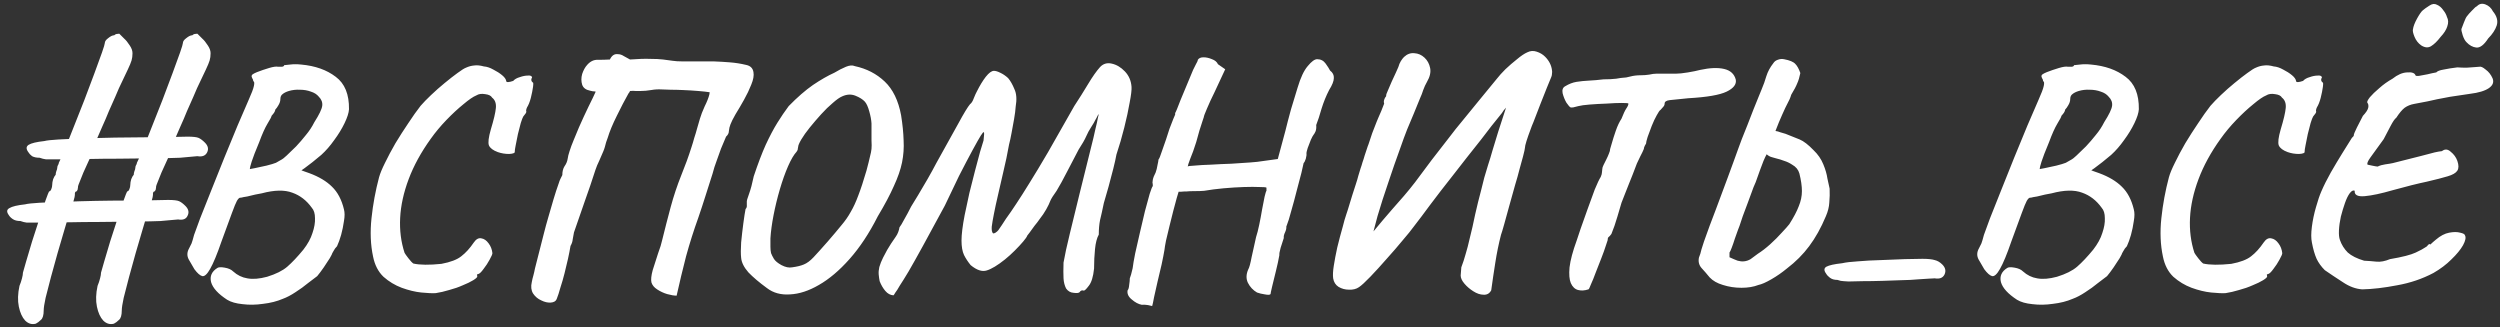 <?xml version="1.0" encoding="UTF-8"?> <svg xmlns="http://www.w3.org/2000/svg" width="397" height="52" viewBox="0 0 397 52" fill="none"><rect x="0" y="0" width="397" height="52" fill="#333333" stroke="none"/> <path d="M18.091 51.4C17.458 51.567 16.891 51.4 16.391 50.9C15.925 50.4 15.591 49.667 15.391 48.7C15.191 47.733 15.225 46.633 15.491 45.4C15.658 45 15.791 44.6 15.891 44.2C15.991 43.833 16.041 43.533 16.041 43.3C16.108 43.033 16.274 42.45 16.541 41.55C16.808 40.617 17.125 39.55 17.491 38.35C17.891 37.15 18.274 35.967 18.641 34.8C19.041 33.6 19.375 32.6 19.641 31.8C19.941 30.967 20.125 30.5 20.191 30.4C20.325 30.4 20.441 30.283 20.541 30.05C20.641 29.817 20.691 29.583 20.691 29.35C20.691 29.083 20.741 28.783 20.841 28.45C20.974 28.117 21.108 27.883 21.241 27.75C21.241 27.583 21.274 27.4 21.341 27.2C21.441 26.967 21.491 26.783 21.491 26.65C21.491 26.517 21.524 26.383 21.591 26.25C21.691 26.117 21.741 25.983 21.741 25.85C21.941 25.483 22.241 24.8 22.641 23.8C23.075 22.767 23.558 21.567 24.091 20.2C24.658 18.8 25.224 17.367 25.791 15.9C26.358 14.4 26.891 12.983 27.391 11.65C27.891 10.317 28.291 9.217 28.591 8.35C28.891 7.483 29.041 6.983 29.041 6.85C29.041 6.583 29.224 6.317 29.591 6.05C29.958 5.75 30.274 5.6 30.541 5.6C30.641 5.5 30.758 5.433 30.891 5.4C31.058 5.367 31.208 5.35 31.341 5.35C31.341 5.35 31.408 5.417 31.541 5.55C31.674 5.683 31.875 5.883 32.141 6.15C32.408 6.383 32.691 6.733 32.991 7.2C33.291 7.633 33.441 8.05 33.441 8.45C33.441 8.883 33.391 9.267 33.291 9.6C33.191 9.933 32.991 10.417 32.691 11.05C32.391 11.683 31.924 12.667 31.291 14C31.191 14.267 30.991 14.733 30.691 15.4C30.391 16.067 30.058 16.817 29.691 17.65C29.358 18.483 29.008 19.3 28.641 20.1C28.308 20.867 28.024 21.517 27.791 22.05C27.591 22.583 27.491 22.883 27.491 22.95C27.491 23.083 27.424 23.283 27.291 23.55C27.191 23.817 27.075 24.15 26.941 24.55C26.808 24.817 26.625 25.217 26.391 25.75C26.158 26.25 25.908 26.8 25.641 27.4C25.408 27.967 25.208 28.467 25.041 28.9C24.875 29.3 24.791 29.533 24.791 29.6C24.791 29.733 24.774 29.867 24.741 30C24.741 30.133 24.674 30.267 24.541 30.4C24.408 30.4 24.325 30.5 24.291 30.7C24.291 30.867 24.291 30.95 24.291 30.95C24.291 31.283 24.024 32.167 23.491 33.6C23.258 34.333 22.974 35.283 22.641 36.45C22.308 37.617 21.941 38.867 21.541 40.2C21.174 41.5 20.825 42.767 20.491 44C20.158 45.267 19.875 46.367 19.641 47.3C19.441 48.233 19.341 48.883 19.341 49.25C19.341 50.05 19.191 50.567 18.891 50.8C18.625 51.067 18.358 51.267 18.091 51.4ZM4.991 35.35C4.791 35.35 4.541 35.35 4.241 35.35C3.941 35.317 3.608 35.233 3.241 35.1C2.741 35.1 2.341 35 2.041 34.8C1.741 34.6 1.525 34.383 1.391 34.15C1.025 33.65 1.058 33.283 1.491 33.05C1.925 32.783 2.758 32.583 3.991 32.45C4.358 32.35 5.108 32.267 6.241 32.2C7.375 32.133 8.708 32.083 10.241 32.05C11.808 31.983 13.441 31.933 15.141 31.9C16.875 31.867 18.524 31.85 20.091 31.85C21.691 31.817 23.075 31.8 24.241 31.8C25.441 31.767 26.258 31.75 26.691 31.75C27.558 31.75 28.141 31.817 28.441 31.95C28.741 32.083 29.075 32.333 29.441 32.7C29.941 33.2 30.058 33.717 29.791 34.25C29.558 34.783 29.058 34.983 28.291 34.85C28.058 34.883 27.674 34.917 27.141 34.95C26.641 34.983 26.091 35.033 25.491 35.1C25.358 35.1 24.808 35.117 23.841 35.15C22.908 35.15 21.708 35.167 20.241 35.2C18.808 35.2 17.274 35.217 15.641 35.25C14.041 35.25 12.475 35.267 10.941 35.3C9.441 35.3 8.158 35.317 7.091 35.35C6.025 35.35 5.325 35.35 4.991 35.35ZM5.691 51.4C5.058 51.567 4.491 51.4 3.991 50.9C3.525 50.4 3.191 49.667 2.991 48.7C2.791 47.733 2.825 46.633 3.091 45.4C3.258 45 3.391 44.6 3.491 44.2C3.591 43.833 3.641 43.533 3.641 43.3C3.708 43.033 3.875 42.45 4.141 41.55C4.408 40.617 4.725 39.55 5.091 38.35C5.491 37.15 5.875 35.967 6.241 34.8C6.641 33.6 6.975 32.6 7.241 31.8C7.541 30.967 7.725 30.5 7.791 30.4C7.925 30.4 8.041 30.283 8.141 30.05C8.241 29.817 8.291 29.583 8.291 29.35C8.291 29.083 8.341 28.783 8.441 28.45C8.575 28.117 8.708 27.883 8.841 27.75C8.841 27.583 8.875 27.4 8.941 27.2C9.041 26.967 9.091 26.783 9.091 26.65C9.091 26.517 9.125 26.383 9.191 26.25C9.291 26.117 9.341 25.983 9.341 25.85C9.541 25.483 9.841 24.8 10.241 23.8C10.675 22.767 11.158 21.567 11.691 20.2C12.258 18.8 12.825 17.367 13.391 15.9C13.958 14.4 14.491 12.983 14.991 11.65C15.491 10.317 15.891 9.217 16.191 8.35C16.491 7.483 16.641 6.983 16.641 6.85C16.641 6.583 16.825 6.317 17.191 6.05C17.558 5.75 17.875 5.6 18.141 5.6C18.241 5.5 18.358 5.433 18.491 5.4C18.658 5.367 18.808 5.35 18.941 5.35C18.941 5.35 19.008 5.417 19.141 5.55C19.274 5.683 19.474 5.883 19.741 6.15C20.008 6.383 20.291 6.733 20.591 7.2C20.891 7.633 21.041 8.05 21.041 8.45C21.041 8.883 20.991 9.267 20.891 9.6C20.791 9.933 20.591 10.417 20.291 11.05C19.991 11.683 19.524 12.667 18.891 14C18.791 14.267 18.591 14.733 18.291 15.4C17.991 16.067 17.658 16.817 17.291 17.65C16.958 18.483 16.608 19.3 16.241 20.1C15.908 20.867 15.624 21.517 15.391 22.05C15.191 22.583 15.091 22.883 15.091 22.95C15.091 23.083 15.024 23.283 14.891 23.55C14.791 23.817 14.675 24.15 14.541 24.55C14.408 24.817 14.225 25.217 13.991 25.75C13.758 26.25 13.508 26.8 13.241 27.4C13.008 27.967 12.808 28.467 12.641 28.9C12.475 29.3 12.391 29.533 12.391 29.6C12.391 29.733 12.374 29.867 12.341 30C12.341 30.133 12.274 30.267 12.141 30.4C12.008 30.4 11.925 30.5 11.891 30.7C11.891 30.867 11.891 30.95 11.891 30.95C11.891 31.283 11.624 32.167 11.091 33.6C10.858 34.333 10.575 35.283 10.241 36.45C9.908 37.617 9.541 38.867 9.141 40.2C8.775 41.5 8.425 42.767 8.091 44C7.758 45.267 7.475 46.367 7.241 47.3C7.041 48.233 6.941 48.883 6.941 49.25C6.941 50.05 6.791 50.567 6.491 50.8C6.225 51.067 5.958 51.267 5.691 51.4ZM8.041 25.3C7.841 25.3 7.591 25.3 7.291 25.3C6.991 25.267 6.658 25.183 6.291 25.05C5.791 25.05 5.391 24.967 5.091 24.8C4.825 24.6 4.625 24.383 4.491 24.15C4.125 23.65 4.141 23.267 4.541 23C4.975 22.733 5.808 22.533 7.041 22.4C7.408 22.3 8.158 22.217 9.291 22.15C10.425 22.083 11.774 22.033 13.341 22C14.908 21.933 16.541 21.883 18.241 21.85C19.974 21.817 21.625 21.8 23.191 21.8C24.791 21.767 26.174 21.75 27.341 21.75C28.541 21.717 29.358 21.7 29.791 21.7C30.658 21.7 31.241 21.767 31.541 21.9C31.841 22.033 32.175 22.283 32.541 22.65C33.041 23.15 33.158 23.667 32.891 24.2C32.624 24.733 32.108 24.933 31.341 24.8C31.108 24.833 30.741 24.867 30.241 24.9C29.741 24.933 29.191 24.983 28.591 25.05C28.458 25.05 27.908 25.067 26.941 25.1C26.008 25.1 24.808 25.117 23.341 25.15C21.908 25.15 20.375 25.167 18.741 25.2C17.108 25.2 15.524 25.217 13.991 25.25C12.491 25.25 11.208 25.267 10.141 25.3C9.075 25.3 8.375 25.3 8.041 25.3ZM36.071 47.6C34.638 46.667 33.788 45.733 33.521 44.8C33.288 43.867 33.621 43.117 34.521 42.55C34.721 42.417 35.104 42.4 35.671 42.5C36.271 42.6 36.721 42.8 37.021 43.1C37.688 43.7 38.438 44.067 39.271 44.2C40.138 44.367 41.188 44.283 42.421 43.95C43.821 43.517 44.888 42.983 45.621 42.35C46.388 41.683 47.238 40.783 48.171 39.65C48.871 38.75 49.354 37.867 49.621 37C49.921 36.133 50.054 35.35 50.021 34.65C50.021 33.917 49.854 33.367 49.521 33C48.688 31.833 47.654 31.033 46.421 30.6C45.188 30.133 43.571 30.167 41.571 30.7C41.338 30.733 40.988 30.8 40.521 30.9C40.054 31 39.638 31.1 39.271 31.2C38.904 31.267 38.704 31.3 38.671 31.3C38.438 31.367 38.254 31.4 38.121 31.4C37.988 31.4 37.821 31.567 37.621 31.9C37.454 32.2 37.188 32.85 36.821 33.85C36.454 34.817 35.904 36.317 35.171 38.35C34.471 40.383 33.871 41.833 33.371 42.7C32.904 43.533 32.488 43.917 32.121 43.85C31.754 43.75 31.338 43.383 30.871 42.75C30.604 42.283 30.304 41.767 29.971 41.2C29.671 40.633 29.688 40.05 30.021 39.45C30.188 39.15 30.321 38.883 30.421 38.65C30.521 38.383 30.654 37.933 30.821 37.3C30.988 36.8 31.304 35.933 31.771 34.7C32.271 33.433 32.854 31.967 33.521 30.3C34.188 28.6 34.888 26.85 35.621 25.05C36.354 23.25 37.054 21.55 37.721 19.95C38.421 18.35 39.004 17 39.471 15.9C39.938 14.867 40.221 14.117 40.321 13.65C40.421 13.183 40.388 12.933 40.221 12.9C40.221 12.733 40.171 12.583 40.071 12.45C39.971 12.283 39.938 12.133 39.971 12C39.971 11.867 40.254 11.683 40.821 11.45C41.421 11.217 42.054 11 42.721 10.8C43.388 10.6 43.871 10.533 44.171 10.6C44.338 10.6 44.538 10.6 44.771 10.6C45.004 10.567 45.121 10.483 45.121 10.35C45.221 10.35 45.538 10.317 46.071 10.25C46.604 10.183 47.188 10.183 47.821 10.25C50.054 10.45 51.888 11.1 53.321 12.2C54.754 13.267 55.454 14.983 55.421 17.35C55.388 17.917 55.154 18.65 54.721 19.55C54.288 20.45 53.738 21.35 53.071 22.25C52.438 23.15 51.754 23.933 51.021 24.6C50.588 24.967 50.121 25.35 49.621 25.75C49.154 26.117 48.738 26.433 48.371 26.7C48.038 26.933 47.871 27.05 47.871 27.05C47.871 27.05 48.004 27.1 48.271 27.2C48.538 27.3 48.821 27.4 49.121 27.5C50.654 28.067 51.854 28.783 52.721 29.65C53.621 30.517 54.254 31.717 54.621 33.25C54.754 33.75 54.754 34.367 54.621 35.1C54.521 35.833 54.371 36.567 54.171 37.3C53.971 38 53.754 38.6 53.521 39.1C53.288 39.333 53.104 39.583 52.971 39.85C52.838 40.083 52.771 40.2 52.771 40.2C52.771 40.267 52.638 40.533 52.371 41C52.104 41.433 51.788 41.917 51.421 42.45C51.054 42.983 50.704 43.45 50.371 43.85C50.038 44.117 49.554 44.483 48.921 44.95C48.321 45.45 47.654 45.933 46.921 46.4C46.221 46.867 45.554 47.217 44.921 47.45C43.988 47.85 42.938 48.117 41.771 48.25C40.638 48.417 39.554 48.433 38.521 48.3C37.488 48.2 36.671 47.967 36.071 47.6ZM39.671 26.85C39.671 26.85 39.938 26.8 40.471 26.7C41.038 26.567 41.654 26.433 42.321 26.3C42.988 26.133 43.488 25.983 43.821 25.85C43.988 25.75 44.221 25.617 44.521 25.45C44.854 25.283 45.188 25.033 45.521 24.7C45.988 24.267 46.488 23.783 47.021 23.25C47.554 22.683 48.071 22.083 48.571 21.45C49.104 20.817 49.554 20.133 49.921 19.4C50.688 18.2 51.104 17.333 51.171 16.8C51.238 16.267 51.054 15.783 50.621 15.35C50.321 14.983 49.904 14.717 49.371 14.55C48.838 14.35 48.254 14.25 47.621 14.25C47.021 14.217 46.438 14.283 45.871 14.45C45.438 14.583 45.104 14.75 44.871 14.95C44.638 15.117 44.521 15.383 44.521 15.75C44.521 16.05 44.421 16.367 44.221 16.7C44.054 17 43.888 17.233 43.721 17.4C43.688 17.633 43.571 17.867 43.371 18.1C43.204 18.3 43.121 18.4 43.121 18.4C43.121 18.533 42.904 18.95 42.471 19.65C42.071 20.317 41.638 21.283 41.171 22.55C40.571 23.983 40.171 25.017 39.971 25.65C39.771 26.283 39.671 26.683 39.671 26.85ZM69.195 46.55C68.662 46.583 67.895 46.55 66.895 46.45C65.928 46.35 64.895 46.1 63.795 45.7C62.728 45.3 61.762 44.717 60.895 43.95C60.062 43.15 59.512 42.083 59.245 40.75C58.845 38.883 58.762 36.85 58.995 34.65C59.228 32.45 59.629 30.283 60.195 28.15C60.362 27.55 60.678 26.783 61.145 25.85C61.612 24.883 62.162 23.85 62.795 22.75C63.462 21.65 64.145 20.583 64.845 19.55C65.545 18.483 66.195 17.567 66.795 16.8C67.228 16.3 67.778 15.733 68.445 15.1C69.145 14.433 69.862 13.8 70.595 13.2C71.362 12.567 72.045 12.033 72.645 11.6C73.278 11.133 73.728 10.85 73.995 10.75C74.428 10.55 74.862 10.433 75.295 10.4C75.728 10.333 76.245 10.383 76.845 10.55C77.312 10.583 77.812 10.75 78.345 11.05C78.879 11.317 79.345 11.617 79.745 11.95C80.145 12.283 80.362 12.6 80.395 12.9C80.428 13.1 80.795 13.083 81.495 12.85C81.728 12.583 82.079 12.383 82.545 12.25C83.012 12.083 83.445 12 83.845 12C84.245 11.967 84.462 12.067 84.495 12.3C84.295 12.6 84.329 12.867 84.595 13.1C84.695 13.067 84.712 13.3 84.645 13.8C84.579 14.3 84.462 14.883 84.295 15.55C84.129 16.183 83.928 16.683 83.695 17.05C83.695 17.05 83.662 17.133 83.595 17.3C83.562 17.467 83.545 17.55 83.545 17.55C83.612 17.717 83.579 17.883 83.445 18.05C83.312 18.217 83.195 18.367 83.095 18.5C82.995 18.667 82.862 19.017 82.695 19.55C82.562 20.05 82.412 20.633 82.245 21.3C82.112 21.933 81.995 22.517 81.895 23.05C81.795 23.55 81.745 23.883 81.745 24.05C81.812 24.283 81.512 24.417 80.845 24.45C80.212 24.45 79.612 24.35 79.045 24.15C78.312 23.883 77.845 23.533 77.645 23.1C77.478 22.667 77.579 21.817 77.945 20.55C78.412 19.017 78.678 17.883 78.745 17.15C78.812 16.417 78.612 15.867 78.145 15.5C77.978 15.2 77.612 15.017 77.045 14.95C76.478 14.85 76.012 14.917 75.645 15.15C75.145 15.35 74.462 15.817 73.595 16.55C72.728 17.25 71.829 18.083 70.895 19.05C69.962 20.017 69.129 21.017 68.395 22.05C66.862 24.183 65.695 26.317 64.895 28.45C64.095 30.583 63.645 32.633 63.545 34.6C63.445 36.567 63.678 38.417 64.245 40.15C64.312 40.283 64.512 40.567 64.845 41C65.178 41.433 65.445 41.717 65.645 41.85C66.678 42.083 68.162 42.1 70.095 41.9C71.528 41.633 72.579 41.233 73.245 40.7C73.945 40.167 74.612 39.433 75.245 38.5C75.612 37.967 76.012 37.75 76.445 37.85C76.879 37.917 77.262 38.183 77.595 38.65C77.928 39.083 78.129 39.6 78.195 40.2C78.195 40.367 78.045 40.717 77.745 41.25C77.478 41.75 77.162 42.233 76.795 42.7C76.462 43.167 76.195 43.433 75.995 43.5C75.862 43.533 75.778 43.567 75.745 43.6C75.745 43.633 75.762 43.733 75.795 43.9C75.795 44.033 75.579 44.233 75.145 44.5C74.712 44.767 74.162 45.033 73.495 45.3C72.829 45.6 72.112 45.85 71.345 46.05C70.579 46.283 69.862 46.45 69.195 46.55ZM88.398 47.5C88.265 47.833 87.948 48.017 87.448 48.05C86.982 48.083 86.482 47.967 85.948 47.7C85.415 47.467 84.982 47.1 84.648 46.6C84.348 46.1 84.282 45.5 84.448 44.8C84.515 44.433 84.598 44.083 84.698 43.75C84.798 43.383 84.882 43.017 84.948 42.65C85.182 41.75 85.415 40.833 85.648 39.9C85.882 38.967 86.115 38.05 86.348 37.15C86.582 36.217 86.832 35.3 87.098 34.4C87.365 33.467 87.632 32.55 87.898 31.65C88.165 30.75 88.448 29.883 88.748 29.05C88.815 28.817 88.898 28.6 88.998 28.4C89.098 28.2 89.198 28 89.298 27.8C89.298 27.233 89.415 26.767 89.648 26.4C89.915 26.033 90.082 25.633 90.148 25.2C90.182 24.9 90.282 24.5 90.448 24C90.615 23.467 90.832 22.883 91.098 22.25C91.365 21.583 91.648 20.9 91.948 20.2C92.448 19.067 92.948 17.983 93.448 16.95C93.982 15.883 94.365 15.083 94.598 14.55C94.465 14.517 94.315 14.5 94.148 14.5C94.015 14.467 93.865 14.433 93.698 14.4C93.032 14.267 92.615 13.95 92.448 13.45C92.282 12.917 92.282 12.35 92.448 11.75C92.648 11.15 92.915 10.667 93.248 10.3C93.748 9.733 94.315 9.467 94.948 9.5C95.582 9.5 96.215 9.483 96.848 9.45C97.148 8.817 97.565 8.533 98.098 8.6C98.432 8.6 98.748 8.7 99.048 8.9C99.382 9.1 99.715 9.283 100.048 9.45C101.382 9.35 102.448 9.317 103.248 9.35C104.082 9.35 104.765 9.383 105.298 9.45C105.865 9.517 106.365 9.583 106.798 9.65C107.232 9.717 107.748 9.75 108.348 9.75C108.748 9.75 109.148 9.75 109.548 9.75C109.982 9.75 110.415 9.75 110.848 9.75C111.282 9.75 111.698 9.75 112.098 9.75C112.532 9.75 112.948 9.75 113.348 9.75C114.215 9.783 115.065 9.833 115.898 9.9C116.765 9.967 117.615 10.1 118.448 10.3C119.148 10.433 119.548 10.817 119.648 11.45C119.748 11.983 119.632 12.65 119.298 13.45C118.998 14.217 118.615 15.017 118.148 15.85C117.682 16.683 117.232 17.45 116.798 18.15C116.398 18.85 116.132 19.383 115.998 19.75C115.865 20.083 115.782 20.433 115.748 20.8C115.748 21.133 115.598 21.433 115.298 21.7C115.032 22.333 114.765 22.967 114.498 23.6C114.265 24.233 114.032 24.883 113.798 25.55C113.665 25.883 113.548 26.217 113.448 26.55C113.348 26.883 113.248 27.233 113.148 27.6C112.782 28.733 112.415 29.883 112.048 31.05C111.682 32.217 111.298 33.383 110.898 34.55C110.165 36.583 109.515 38.633 108.948 40.7C108.415 42.767 107.915 44.85 107.448 46.95C107.048 46.95 106.548 46.867 105.948 46.7C105.382 46.533 104.848 46.283 104.348 45.95C103.882 45.65 103.582 45.283 103.448 44.85C103.348 44.417 103.415 43.767 103.648 42.9C103.915 42.033 104.198 41.15 104.498 40.25C104.832 39.35 105.048 38.65 105.148 38.15C105.582 36.383 106.032 34.633 106.498 32.9C106.965 31.167 107.532 29.467 108.198 27.8C108.498 27.067 108.782 26.333 109.048 25.6C109.315 24.867 109.565 24.133 109.798 23.4C109.965 22.9 110.115 22.4 110.248 21.9C110.415 21.4 110.565 20.9 110.698 20.4C110.865 19.867 111.015 19.35 111.148 18.85C111.315 18.283 111.565 17.633 111.898 16.9C112.265 16.167 112.515 15.533 112.648 15L112.698 14.65C112.298 14.583 111.698 14.517 110.898 14.45C110.098 14.383 109.282 14.333 108.448 14.3C107.782 14.267 107.132 14.25 106.498 14.25C105.898 14.217 105.415 14.2 105.048 14.2C104.515 14.167 103.965 14.2 103.398 14.3C102.832 14.4 102.265 14.45 101.698 14.45C101.465 14.45 101.215 14.45 100.948 14.45C100.715 14.417 100.415 14.417 100.048 14.45C100.015 14.517 99.982 14.583 99.948 14.65C99.915 14.717 99.865 14.783 99.798 14.85C99.232 15.85 98.615 17.033 97.948 18.4C97.282 19.733 96.798 20.9 96.498 21.9C96.432 22.133 96.348 22.367 96.248 22.6C96.182 22.833 96.115 23.083 96.048 23.35C95.982 23.583 95.898 23.817 95.798 24.05C95.598 24.55 95.382 25.05 95.148 25.55C94.915 26.017 94.715 26.5 94.548 27C94.015 28.667 93.448 30.333 92.848 32C92.282 33.633 91.715 35.267 91.148 36.9C91.082 37.233 91.015 37.6 90.948 38C90.915 38.367 90.798 38.717 90.598 39.05C90.498 39.65 90.365 40.333 90.198 41.1C90.032 41.833 89.848 42.6 89.648 43.4C89.448 44.2 89.232 44.95 88.998 45.65C88.798 46.383 88.598 47 88.398 47.5ZM121.794 45.75C120.561 44.85 119.578 44.017 118.844 43.25C118.144 42.45 117.761 41.683 117.694 40.95C117.628 40.35 117.628 39.533 117.694 38.5C117.794 37.467 117.911 36.45 118.044 35.45C118.178 34.45 118.294 33.7 118.394 33.2C118.561 33.033 118.628 32.817 118.594 32.55C118.594 32.25 118.594 32.1 118.594 32.1C118.561 31.933 118.678 31.5 118.944 30.8C119.211 30.067 119.461 29.133 119.694 28C120.361 26 120.994 24.333 121.594 23C122.228 21.633 122.844 20.467 123.444 19.5C124.044 18.533 124.644 17.65 125.244 16.85C126.611 15.45 127.894 14.333 129.094 13.5C130.328 12.667 131.461 12.017 132.494 11.55C133.161 11.15 133.778 10.833 134.344 10.6C134.911 10.367 135.378 10.333 135.744 10.5C137.611 10.9 139.194 11.717 140.494 12.95C141.794 14.183 142.661 15.967 143.094 18.3C143.328 19.767 143.461 21.1 143.494 22.3C143.561 23.467 143.478 24.633 143.244 25.8C143.011 26.933 142.578 28.183 141.944 29.55C141.344 30.917 140.494 32.517 139.394 34.35C138.028 37.05 136.528 39.317 134.894 41.15C133.294 42.95 131.678 44.317 130.044 45.25C128.444 46.183 126.911 46.683 125.444 46.75C124.011 46.85 122.794 46.517 121.794 45.75ZM125.794 42.45C126.561 42.35 127.178 42.2 127.644 42C128.144 41.8 128.661 41.417 129.194 40.85C129.728 40.283 130.478 39.45 131.444 38.35C132.311 37.35 133.028 36.5 133.594 35.8C134.194 35.1 134.694 34.383 135.094 33.65C135.528 32.917 135.928 32.05 136.294 31.05C136.694 30.017 137.128 28.7 137.594 27.1C137.861 26.1 138.044 25.367 138.144 24.9C138.278 24.4 138.361 23.983 138.394 23.65C138.428 23.317 138.428 22.867 138.394 22.3C138.394 21.7 138.394 20.8 138.394 19.6C138.361 19.033 138.244 18.4 138.044 17.7C137.844 16.967 137.611 16.45 137.344 16.15C137.011 15.783 136.511 15.467 135.844 15.2C135.178 14.933 134.478 14.967 133.744 15.3C133.344 15.467 132.844 15.817 132.244 16.35C131.644 16.85 131.028 17.45 130.394 18.15C129.761 18.85 129.161 19.55 128.594 20.25C128.028 20.95 127.578 21.583 127.244 22.15C126.911 22.717 126.744 23.117 126.744 23.35C126.744 23.35 126.728 23.433 126.694 23.6C126.694 23.767 126.628 23.933 126.494 24.1C126.061 24.567 125.611 25.333 125.144 26.4C124.678 27.467 124.244 28.683 123.844 30.05C123.444 31.417 123.111 32.783 122.844 34.15C122.578 35.517 122.411 36.75 122.344 37.85C122.344 38.383 122.344 38.833 122.344 39.2C122.344 39.567 122.378 39.9 122.444 40.2C122.544 40.467 122.694 40.767 122.894 41.1C123.094 41.433 123.494 41.767 124.094 42.1C124.728 42.433 125.294 42.55 125.794 42.45ZM171.438 46.4C171.305 46.533 170.988 46.567 170.488 46.5C169.988 46.467 169.588 46.233 169.288 45.8C169.055 45.333 168.922 44.8 168.888 44.2C168.855 43.6 168.855 42.767 168.888 41.7C169.088 40.533 169.422 39 169.888 37.1C170.355 35.2 170.872 33.083 171.438 30.75C172.038 28.383 172.638 25.967 173.238 23.5C173.538 22.333 173.772 21.35 173.938 20.55C174.138 19.75 174.272 19.15 174.338 18.75C174.438 18.317 174.488 18.1 174.488 18.1C174.455 18.167 174.405 18.233 174.338 18.3C174.305 18.367 174.272 18.433 174.238 18.5C174.205 18.567 174.172 18.633 174.138 18.7C174.138 18.7 174.072 18.817 173.938 19.05C173.838 19.283 173.605 19.683 173.238 20.25C172.972 20.65 172.722 21.117 172.488 21.65C172.255 22.183 171.855 22.883 171.288 23.75C170.755 24.75 170.155 25.9 169.488 27.2C168.822 28.5 168.255 29.533 167.788 30.3C167.555 30.667 167.338 30.983 167.138 31.25C166.972 31.517 166.855 31.733 166.788 31.9C166.655 32.267 166.438 32.717 166.138 33.25C165.838 33.783 165.488 34.3 165.088 34.8C164.888 35.1 164.622 35.45 164.288 35.85C163.988 36.25 163.722 36.617 163.488 36.95C163.255 37.25 163.138 37.4 163.138 37.4C163.072 37.6 162.855 37.917 162.488 38.35C162.122 38.783 161.672 39.267 161.138 39.8C160.638 40.3 160.122 40.767 159.588 41.2C158.422 42.133 157.455 42.717 156.688 42.95C155.955 43.183 155.105 42.9 154.138 42.1C153.705 41.567 153.355 41.033 153.088 40.5C152.822 39.933 152.688 39.167 152.688 38.2C152.688 37.233 152.855 35.883 153.188 34.15C153.422 33.05 153.672 31.883 153.938 30.65C154.238 29.417 154.538 28.233 154.838 27.1C155.138 25.933 155.405 24.933 155.638 24.1C155.905 23.233 156.088 22.633 156.188 22.3C156.288 21.467 156.305 21.033 156.238 21C156.172 20.933 156.005 21.117 155.738 21.55C155.505 21.917 155.072 22.683 154.438 23.85C153.805 25.017 153.088 26.383 152.288 27.95C151.522 29.517 150.772 31.083 150.038 32.65C148.672 35.183 147.522 37.3 146.588 39C145.655 40.7 144.888 42.067 144.288 43.1C143.688 44.1 143.222 44.85 142.888 45.35C142.588 45.883 142.355 46.25 142.188 46.45C142.055 46.683 141.955 46.833 141.888 46.9C141.388 46.867 140.955 46.633 140.588 46.2C140.222 45.767 139.922 45.25 139.688 44.65C139.622 44.317 139.572 43.967 139.538 43.6C139.505 43.233 139.538 42.833 139.638 42.4C139.772 41.933 139.972 41.433 140.238 40.9C140.672 40.033 141.088 39.3 141.488 38.7C141.888 38.1 142.138 37.733 142.238 37.6C142.405 37.367 142.538 37.117 142.638 36.85C142.738 36.583 142.805 36.333 142.838 36.1C143.005 35.9 143.255 35.483 143.588 34.85C143.955 34.217 144.322 33.533 144.688 32.8C144.955 32.367 145.322 31.767 145.788 31C146.255 30.2 146.755 29.35 147.288 28.45C147.822 27.517 148.288 26.667 148.688 25.9C150.155 23.267 151.322 21.167 152.188 19.6C153.055 18 153.672 16.983 154.038 16.55C154.272 16.383 154.472 16.067 154.638 15.6C154.838 15.1 155.005 14.733 155.138 14.5C155.605 13.567 156.072 12.8 156.538 12.2C157.038 11.567 157.472 11.25 157.838 11.25C158.105 11.25 158.438 11.35 158.838 11.55C159.272 11.75 159.688 12.033 160.088 12.4C160.455 12.833 160.788 13.417 161.088 14.15C161.422 14.85 161.488 15.783 161.288 16.95C161.255 17.483 161.172 18.133 161.038 18.9C160.905 19.633 160.772 20.367 160.638 21.1C160.505 21.833 160.372 22.45 160.238 22.95C159.972 24.45 159.672 25.883 159.338 27.25C159.038 28.583 158.755 29.817 158.488 30.95C158.222 32.083 158.005 33.083 157.838 33.95C157.672 34.783 157.555 35.467 157.488 36C157.455 36.533 157.522 36.883 157.688 37.05C157.788 37.083 157.922 37.05 158.088 36.95C158.288 36.817 158.438 36.683 158.538 36.55C158.738 36.283 158.922 36.017 159.088 35.75C159.255 35.483 159.472 35.15 159.738 34.75C160.272 34.017 160.822 33.217 161.388 32.35C161.988 31.45 162.688 30.35 163.488 29.05C164.322 27.717 165.305 26.083 166.438 24.15C167.572 22.183 168.955 19.75 170.588 16.85C171.355 15.683 172.088 14.517 172.788 13.35C173.488 12.183 174.122 11.283 174.688 10.65C175.188 10.117 175.805 9.933 176.538 10.1C177.305 10.267 178.005 10.683 178.638 11.35C179.272 12.017 179.622 12.833 179.688 13.8C179.722 14.267 179.622 15.1 179.388 16.3C179.188 17.467 178.905 18.783 178.538 20.25C178.172 21.717 177.755 23.15 177.288 24.55C177.188 25.117 177.022 25.867 176.788 26.8C176.555 27.733 176.305 28.683 176.038 29.65C175.772 30.617 175.522 31.483 175.288 32.25C175.055 33.383 174.855 34.283 174.688 34.95C174.555 35.617 174.488 36.383 174.488 37.25C174.188 37.783 173.988 38.55 173.888 39.55C173.788 40.55 173.738 41.583 173.738 42.65C173.605 43.95 173.322 44.867 172.888 45.4C172.488 45.933 172.222 46.183 172.088 46.15C171.822 46.05 171.605 46.133 171.438 46.4ZM182.964 48.6C182.964 48.6 182.748 48.55 182.314 48.45C181.914 48.383 181.581 48.367 181.314 48.4C180.781 48.3 180.248 48.017 179.714 47.55C179.181 47.117 178.964 46.633 179.064 46.1C179.198 45.967 179.281 45.683 179.314 45.25C179.381 44.817 179.414 44.467 179.414 44.2C179.514 43.933 179.581 43.733 179.614 43.6C179.648 43.467 179.731 43.133 179.864 42.6C179.931 42.033 180.064 41.25 180.264 40.25C180.498 39.217 180.748 38.117 181.014 36.95C181.281 35.75 181.548 34.617 181.814 33.55C182.114 32.45 182.364 31.533 182.564 30.8C182.798 30.067 182.964 29.65 183.064 29.55C183.064 29.55 183.064 29.5 183.064 29.4C183.064 29.267 183.048 29.133 183.014 29C183.014 29 183.031 28.85 183.064 28.55C183.131 28.217 183.281 27.833 183.514 27.4C183.648 27.033 183.748 26.633 183.814 26.2C183.914 25.767 183.964 25.483 183.964 25.35C184.098 25.183 184.264 24.783 184.464 24.15C184.698 23.483 184.931 22.817 185.164 22.15C185.331 21.617 185.514 21.05 185.714 20.45C185.948 19.85 186.148 19.333 186.314 18.9C186.514 18.433 186.614 18.2 186.614 18.2C186.614 18.067 186.614 18 186.614 18C186.614 17.967 186.614 17.95 186.614 17.95C186.714 17.817 186.998 17.133 187.464 15.9C187.964 14.667 188.631 13.067 189.464 11.1C189.598 10.833 189.748 10.533 189.914 10.2C190.114 9.867 190.214 9.633 190.214 9.5C190.381 9.233 190.681 9.1 191.114 9.1C191.548 9.1 191.998 9.2 192.464 9.4C192.931 9.567 193.248 9.833 193.414 10.2L194.564 11L192.864 14.65C192.398 15.583 191.998 16.45 191.664 17.25C191.331 18.017 191.164 18.467 191.164 18.6C191.164 18.6 191.098 18.8 190.964 19.2C190.831 19.6 190.664 20.117 190.464 20.75C190.298 21.35 190.131 21.95 189.964 22.55C189.631 23.617 189.314 24.5 189.014 25.2C188.748 25.9 188.614 26.317 188.614 26.45C188.614 26.383 188.964 26.333 189.664 26.3C190.364 26.233 191.231 26.183 192.264 26.15C193.331 26.083 194.414 26.033 195.514 26C196.648 25.933 197.648 25.867 198.514 25.8C199.414 25.733 200.031 25.667 200.364 25.6L202.914 25.25L204.114 20.8C204.348 19.833 204.648 18.683 205.014 17.35C205.414 16.017 205.764 14.867 206.064 13.9C206.531 12.333 207.064 11.2 207.664 10.5C208.264 9.767 208.764 9.4 209.164 9.4C209.731 9.4 210.181 9.633 210.514 10.1C210.848 10.567 211.081 10.933 211.214 11.2C211.648 11.533 211.848 11.933 211.814 12.4C211.814 12.867 211.564 13.5 211.064 14.3C210.598 15.2 210.198 16.183 209.864 17.25C209.564 18.317 209.281 19.183 209.014 19.85C209.048 20.25 209.014 20.583 208.914 20.85C208.814 21.083 208.698 21.283 208.564 21.45C208.498 21.517 208.364 21.767 208.164 22.2C207.998 22.633 207.831 23.067 207.664 23.5C207.531 23.933 207.464 24.2 207.464 24.3C207.498 24.533 207.464 24.833 207.364 25.2C207.264 25.533 207.148 25.767 207.014 25.9C206.981 26.1 206.864 26.617 206.664 27.45C206.464 28.25 206.214 29.2 205.914 30.3C205.648 31.367 205.364 32.417 205.064 33.45C204.798 34.483 204.531 35.333 204.264 36C204.298 36.233 204.231 36.533 204.064 36.9C203.898 37.233 203.831 37.533 203.864 37.8C203.731 38.2 203.564 38.717 203.364 39.35C203.198 39.95 203.131 40.333 203.164 40.5C203.031 41.267 202.848 42.117 202.614 43.05C202.381 43.983 202.181 44.8 202.014 45.5C201.848 46.2 201.764 46.6 201.764 46.7C201.664 46.833 201.364 46.85 200.864 46.75C200.398 46.683 199.981 46.583 199.614 46.45C198.981 46.083 198.498 45.567 198.164 44.9C197.864 44.267 197.881 43.567 198.214 42.8C198.381 42.533 198.564 41.867 198.764 40.8C198.998 39.733 199.231 38.683 199.464 37.65C199.631 37.15 199.798 36.5 199.964 35.7C200.131 34.9 200.281 34.1 200.414 33.3C200.581 32.5 200.714 31.817 200.814 31.25C200.948 30.683 201.048 30.367 201.114 30.3C201.114 30.167 201.114 30.05 201.114 29.95C201.114 29.85 201.114 29.8 201.114 29.8C201.048 29.733 200.681 29.7 200.014 29.7C199.348 29.667 198.514 29.667 197.514 29.7C196.514 29.733 195.448 29.8 194.314 29.9C193.214 30 192.181 30.133 191.214 30.3C190.848 30.333 190.364 30.35 189.764 30.35C189.164 30.35 188.731 30.367 188.464 30.4C188.098 30.4 187.781 30.417 187.514 30.45C187.281 30.45 187.164 30.45 187.164 30.45C187.131 30.55 187.031 30.883 186.864 31.45C186.698 32.017 186.514 32.7 186.314 33.5C186.114 34.267 185.914 35.067 185.714 35.9C185.514 36.733 185.331 37.5 185.164 38.2C185.031 38.867 184.948 39.367 184.914 39.7C184.814 40.3 184.664 41.067 184.464 42C184.264 42.9 184.048 43.817 183.814 44.75C183.614 45.683 183.431 46.5 183.264 47.2C183.131 47.933 183.031 48.4 182.964 48.6ZM236.806 46.1C236.539 46.6 236.139 46.833 235.606 46.8C235.073 46.8 234.523 46.617 233.956 46.25C233.423 45.917 232.956 45.517 232.556 45.05C232.156 44.583 231.956 44.15 231.956 43.75C231.989 43.517 232.006 43.3 232.006 43.1C232.006 42.9 232.023 42.683 232.056 42.45C232.323 41.75 232.556 41.033 232.756 40.3C232.989 39.533 233.189 38.767 233.356 38C233.689 36.7 233.989 35.383 234.256 34.05C234.556 32.717 234.873 31.433 235.206 30.2C235.373 29.5 235.539 28.833 235.706 28.2C235.906 27.567 236.106 26.9 236.306 26.2C236.539 25.5 236.773 24.733 237.006 23.9C237.273 23.033 237.573 22.05 237.906 20.95C238.273 19.85 238.689 18.567 239.156 17.1C239.056 17.233 238.939 17.367 238.806 17.5C238.706 17.633 238.606 17.783 238.506 17.95C237.973 18.617 237.423 19.3 236.856 20C236.323 20.7 235.773 21.417 235.206 22.15C234.473 23.083 233.706 24.05 232.906 25.05C232.139 26.017 231.373 27 230.606 28C230.006 28.767 229.406 29.533 228.806 30.3C228.206 31.067 227.623 31.833 227.056 32.6C226.623 33.2 226.189 33.783 225.756 34.35C225.323 34.917 224.889 35.483 224.456 36.05C224.123 36.517 223.556 37.217 222.756 38.15C221.989 39.083 221.139 40.067 220.206 41.1C219.306 42.133 218.439 43.083 217.606 43.95C216.806 44.783 216.206 45.333 215.806 45.6C215.373 45.9 214.839 46.033 214.206 46C213.606 46 213.056 45.85 212.556 45.55C212.089 45.25 211.806 44.8 211.706 44.2C211.639 43.7 211.673 43.033 211.806 42.2C211.939 41.333 212.123 40.367 212.356 39.3C212.623 38.2 212.923 37.067 213.256 35.9C213.356 35.567 213.439 35.25 213.506 34.95C213.606 34.617 213.706 34.3 213.806 34C213.873 33.8 213.939 33.6 214.006 33.4C214.073 33.167 214.139 32.95 214.206 32.75C214.406 32.117 214.589 31.517 214.756 30.95C214.956 30.35 215.139 29.783 215.306 29.25C215.473 28.75 215.606 28.3 215.706 27.9C215.839 27.467 215.956 27.083 216.056 26.75C216.189 26.383 216.289 26.067 216.356 25.8C216.489 25.433 216.606 25.067 216.706 24.7C216.839 24.3 216.973 23.9 217.106 23.5C217.139 23.4 217.173 23.3 217.206 23.2C217.239 23.1 217.273 23.017 217.306 22.95C217.506 22.35 217.706 21.75 217.906 21.15C218.139 20.55 218.373 19.95 218.606 19.35L218.856 18.75C219.023 18.35 219.189 17.967 219.356 17.6C219.523 17.2 219.673 16.817 219.806 16.45C219.739 16.25 219.739 16.05 219.806 15.85C219.873 15.617 219.973 15.433 220.106 15.3C220.106 15.233 220.123 15.117 220.156 14.95C220.223 14.783 220.306 14.583 220.406 14.35C220.606 13.917 220.806 13.45 221.006 12.95C221.239 12.45 221.456 11.983 221.656 11.55C221.856 11.117 221.989 10.817 222.056 10.65C222.156 10.283 222.289 9.967 222.456 9.7C222.623 9.433 222.789 9.217 222.956 9.05C223.456 8.583 224.006 8.383 224.606 8.45C225.206 8.483 225.739 8.717 226.206 9.15C226.673 9.583 226.973 10.133 227.106 10.8C227.239 11.467 227.073 12.2 226.606 13C226.373 13.4 226.173 13.833 226.006 14.3C225.873 14.733 225.706 15.167 225.506 15.6C225.173 16.4 224.839 17.217 224.506 18.05C224.173 18.85 223.823 19.683 223.456 20.55C223.089 21.483 222.739 22.433 222.406 23.4C222.073 24.333 221.739 25.267 221.406 26.2C221.073 27.133 220.756 28.067 220.456 29C220.156 29.9 219.856 30.8 219.556 31.7C219.289 32.6 219.023 33.467 218.756 34.3C218.523 35.133 218.306 35.95 218.106 36.75C218.606 36.15 219.106 35.55 219.606 34.95C220.139 34.35 220.656 33.75 221.156 33.15C221.756 32.483 222.356 31.8 222.956 31.1C223.556 30.4 224.139 29.683 224.706 28.95C225.539 27.817 226.423 26.633 227.356 25.4C228.323 24.133 229.306 22.867 230.306 21.6C230.606 21.233 230.889 20.867 231.156 20.5C231.456 20.133 231.756 19.767 232.056 19.4C233.023 18.2 233.989 17.017 234.956 15.85C235.923 14.65 236.839 13.533 237.706 12.5C238.039 12.067 238.489 11.567 239.056 11C239.656 10.433 240.273 9.9 240.906 9.4C241.539 8.867 242.089 8.5 242.556 8.3C243.023 8.067 243.506 8.033 244.006 8.2C244.539 8.367 244.989 8.633 245.356 9C245.989 9.633 246.356 10.35 246.456 11.15C246.489 11.317 246.489 11.5 246.456 11.7C246.456 11.867 246.423 12.033 246.356 12.2C246.223 12.533 245.989 13.1 245.656 13.9C245.356 14.667 245.006 15.55 244.606 16.55C244.239 17.517 243.873 18.467 243.506 19.4C243.439 19.6 243.356 19.8 243.256 20C243.189 20.2 243.123 20.383 243.056 20.55C242.789 21.25 242.573 21.867 242.406 22.4C242.239 22.933 242.156 23.3 242.156 23.5C242.156 23.633 242.056 24.083 241.856 24.85C241.723 25.383 241.539 26.05 241.306 26.85C241.106 27.65 240.873 28.483 240.606 29.35C240.306 30.483 239.989 31.617 239.656 32.75C239.356 33.85 239.089 34.817 238.856 35.65C238.623 36.483 238.456 37.033 238.356 37.3C237.989 38.733 237.689 40.2 237.456 41.7C237.223 43.167 237.006 44.633 236.806 46.1ZM252.243 45.95C251.643 46.15 251.093 46.183 250.593 46.05C250.093 45.917 249.709 45.55 249.443 44.95C249.209 44.383 249.143 43.55 249.243 42.45C249.376 41.317 249.759 39.883 250.393 38.15C250.493 37.85 250.693 37.25 250.993 36.35C251.326 35.417 251.693 34.383 252.093 33.25C252.493 32.117 252.876 31.067 253.243 30.1C253.643 29.133 253.959 28.467 254.193 28.1C254.326 27.8 254.393 27.55 254.393 27.35C254.426 27.15 254.443 26.983 254.443 26.85C254.443 26.683 254.509 26.467 254.643 26.2C254.809 25.9 254.959 25.6 255.093 25.3C255.259 24.967 255.393 24.667 255.493 24.4C255.626 24.1 255.693 23.85 255.693 23.65C255.693 23.65 255.776 23.367 255.943 22.8C256.109 22.2 256.326 21.517 256.593 20.75C256.859 19.983 257.159 19.35 257.493 18.85C257.793 18.083 258.043 17.55 258.243 17.25C258.476 16.917 258.593 16.65 258.593 16.45C258.593 16.383 258.243 16.35 257.543 16.35C256.876 16.35 256.076 16.383 255.143 16.45C254.209 16.483 253.309 16.533 252.443 16.6C251.609 16.667 251.009 16.75 250.643 16.85C250.343 16.917 250.076 16.983 249.843 17.05C249.609 17.083 249.459 17.083 249.393 17.05C249.259 16.983 249.043 16.733 248.743 16.3C248.476 15.833 248.276 15.333 248.143 14.8C248.043 14.267 248.176 13.9 248.543 13.7C249.143 13.333 249.743 13.1 250.343 13C250.976 12.9 251.643 12.833 252.343 12.8C253.043 12.767 253.809 12.7 254.643 12.6C255.409 12.6 256.076 12.567 256.643 12.5C257.209 12.4 257.559 12.35 257.693 12.35C258.026 12.35 258.426 12.283 258.893 12.15C259.393 12.017 259.959 11.95 260.593 11.95C261.026 11.95 261.459 11.917 261.893 11.85C262.326 11.75 262.709 11.7 263.043 11.7C263.209 11.7 263.609 11.7 264.243 11.7C264.876 11.7 265.509 11.7 266.143 11.7C266.609 11.7 267.243 11.633 268.043 11.5C268.843 11.367 269.493 11.233 269.993 11.1C271.526 10.767 272.793 10.717 273.793 10.95C274.793 11.183 275.409 11.75 275.643 12.65C275.776 13.383 275.293 14.017 274.193 14.55C273.093 15.083 271.059 15.433 268.093 15.6C266.659 15.733 265.676 15.833 265.143 15.9C264.609 15.967 264.343 16.15 264.343 16.45C264.343 16.65 264.259 16.833 264.093 17C263.959 17.133 263.826 17.283 263.693 17.45C263.559 17.517 263.359 17.8 263.093 18.3C262.826 18.767 262.559 19.333 262.293 20C262.059 20.633 261.843 21.217 261.643 21.75C261.476 22.283 261.393 22.633 261.393 22.8C261.393 22.8 261.326 22.917 261.193 23.15C261.093 23.35 261.043 23.517 261.043 23.65C260.909 23.983 260.726 24.367 260.493 24.8C260.293 25.233 260.109 25.617 259.943 25.95C259.443 27.283 259.026 28.35 258.693 29.15C258.393 29.95 258.143 30.583 257.943 31.05C257.776 31.483 257.626 31.867 257.493 32.2C257.359 32.633 257.143 33.367 256.843 34.4C256.543 35.433 256.226 36.35 255.893 37.15C255.726 37.383 255.576 37.55 255.443 37.65C255.343 37.717 255.293 37.883 255.293 38.15C255.293 38.183 255.193 38.483 254.993 39.05C254.826 39.583 254.593 40.233 254.293 41C253.993 41.767 253.693 42.533 253.393 43.3C253.126 44.033 252.876 44.65 252.643 45.15C252.443 45.683 252.309 45.95 252.243 45.95ZM279.244 45.25C278.477 45.55 277.577 45.7 276.544 45.7C275.511 45.7 274.527 45.55 273.594 45.25C272.694 44.983 271.994 44.583 271.494 44.05C271.061 43.517 270.627 43.017 270.194 42.55C269.794 42.083 269.661 41.533 269.794 40.9C269.961 40.5 270.094 40.067 270.194 39.6C270.327 39.133 270.461 38.717 270.594 38.35C270.894 37.517 271.194 36.683 271.494 35.85C271.827 35.017 272.144 34.183 272.444 33.35C272.777 32.483 273.094 31.633 273.394 30.8C273.727 29.933 274.044 29.083 274.344 28.25C274.644 27.417 274.944 26.6 275.244 25.8C275.544 25 275.827 24.217 276.094 23.45C276.194 23.217 276.361 22.767 276.594 22.1C276.861 21.433 277.161 20.683 277.494 19.85C277.827 19.017 278.144 18.2 278.444 17.4C278.777 16.567 279.061 15.867 279.294 15.3C279.527 14.7 279.677 14.333 279.744 14.2C280.044 13.5 280.294 12.8 280.494 12.1C280.727 11.367 281.094 10.683 281.594 10.05C281.761 9.783 281.994 9.6 282.294 9.5C282.627 9.367 282.961 9.333 283.294 9.4C284.194 9.567 284.794 9.817 285.094 10.15C285.394 10.45 285.661 10.933 285.894 11.6C285.761 12.267 285.594 12.817 285.394 13.25C285.227 13.683 284.911 14.283 284.444 15.05C284.377 15.283 284.294 15.517 284.194 15.75C284.094 15.983 284.027 16.117 283.994 16.15C283.661 16.783 283.327 17.483 282.994 18.25C282.661 18.983 282.311 19.833 281.944 20.8C282.211 20.833 282.461 20.9 282.694 21C282.961 21.067 283.244 21.15 283.544 21.25C284.411 21.583 285.161 21.883 285.794 22.15C286.427 22.417 287.161 22.983 287.994 23.85C288.694 24.517 289.211 25.267 289.544 26.1C289.877 26.9 290.094 27.65 290.194 28.35C290.327 29.017 290.444 29.55 290.544 29.95C290.577 30.683 290.561 31.417 290.494 32.15C290.461 32.85 290.277 33.583 289.944 34.35C289.177 36.183 288.294 37.767 287.294 39.1C286.327 40.4 285.144 41.583 283.744 42.65C282.977 43.283 282.161 43.85 281.294 44.35C280.427 44.85 279.744 45.15 279.244 45.25ZM276.944 41.5C277.311 41.467 277.661 41.35 277.994 41.15C278.327 40.917 278.711 40.633 279.144 40.3C279.777 39.9 280.427 39.4 281.094 38.8C281.794 38.167 282.411 37.55 282.944 36.95C283.511 36.35 283.911 35.9 284.144 35.6C284.844 34.5 285.344 33.55 285.644 32.75C285.977 31.95 286.144 31.15 286.144 30.35C286.144 29.55 286.011 28.617 285.744 27.55C285.577 26.95 285.194 26.483 284.594 26.15C284.194 25.883 283.777 25.683 283.344 25.55C282.911 25.383 282.477 25.25 282.044 25.15C281.844 25.083 281.611 25.017 281.344 24.95C281.077 24.883 280.811 24.733 280.544 24.5C280.411 24.733 280.244 25.083 280.044 25.55C279.877 26.017 279.694 26.5 279.494 27C279.327 27.5 279.161 27.967 278.994 28.4C278.861 28.8 278.744 29.1 278.644 29.3C278.544 29.5 278.394 29.883 278.194 30.45C277.994 30.983 277.761 31.617 277.494 32.35C277.227 33.05 276.977 33.717 276.744 34.35C276.544 34.983 276.377 35.483 276.244 35.85C276.244 35.85 276.161 36.067 275.994 36.5C275.861 36.9 275.694 37.367 275.494 37.9C275.327 38.433 275.161 38.917 274.994 39.35C274.827 39.783 274.711 40.033 274.644 40.1C274.644 40.233 274.644 40.367 274.644 40.5C274.644 40.6 274.644 40.717 274.644 40.85C275.144 41.083 275.577 41.267 275.944 41.4C276.311 41.5 276.644 41.533 276.944 41.5ZM293.535 44.7C293.335 44.7 293.085 44.683 292.785 44.65C292.485 44.65 292.152 44.583 291.785 44.45C291.285 44.45 290.885 44.333 290.585 44.1C290.318 43.9 290.118 43.683 289.985 43.45C289.618 42.95 289.635 42.583 290.035 42.35C290.468 42.117 291.302 41.933 292.535 41.8C293.102 41.667 293.935 41.567 295.035 41.5C296.168 41.4 297.402 41.333 298.735 41.3C300.068 41.233 301.318 41.183 302.485 41.15C303.685 41.117 304.618 41.1 305.285 41.1C306.152 41.1 306.802 41.167 307.235 41.3C307.668 41.4 308.068 41.633 308.435 42C308.935 42.5 309.052 43.033 308.785 43.6C308.518 44.133 308.002 44.333 307.235 44.2C307.068 44.2 306.752 44.217 306.285 44.25C305.818 44.283 305.302 44.317 304.735 44.35C304.202 44.383 303.735 44.417 303.335 44.45C303.135 44.45 302.618 44.467 301.785 44.5C300.952 44.533 299.985 44.567 298.885 44.6C297.785 44.633 296.735 44.65 295.735 44.65C294.735 44.683 294.002 44.7 293.535 44.7ZM320.299 47.6C318.866 46.667 318.016 45.733 317.749 44.8C317.516 43.867 317.849 43.117 318.749 42.55C318.949 42.417 319.333 42.4 319.899 42.5C320.499 42.6 320.949 42.8 321.249 43.1C321.916 43.7 322.666 44.067 323.499 44.2C324.366 44.367 325.416 44.283 326.649 43.95C328.049 43.517 329.116 42.983 329.849 42.35C330.616 41.683 331.466 40.783 332.399 39.65C333.099 38.75 333.583 37.867 333.849 37C334.149 36.133 334.283 35.35 334.249 34.65C334.249 33.917 334.083 33.367 333.749 33C332.916 31.833 331.883 31.033 330.649 30.6C329.416 30.133 327.799 30.167 325.799 30.7C325.566 30.733 325.216 30.8 324.749 30.9C324.283 31 323.866 31.1 323.499 31.2C323.133 31.267 322.933 31.3 322.899 31.3C322.666 31.367 322.483 31.4 322.349 31.4C322.216 31.4 322.049 31.567 321.849 31.9C321.683 32.2 321.416 32.85 321.049 33.85C320.683 34.817 320.133 36.317 319.399 38.35C318.699 40.383 318.099 41.833 317.599 42.7C317.133 43.533 316.716 43.917 316.349 43.85C315.983 43.75 315.566 43.383 315.099 42.75C314.833 42.283 314.533 41.767 314.199 41.2C313.899 40.633 313.916 40.05 314.249 39.45C314.416 39.15 314.549 38.883 314.649 38.65C314.749 38.383 314.883 37.933 315.049 37.3C315.216 36.8 315.533 35.933 315.999 34.7C316.499 33.433 317.083 31.967 317.749 30.3C318.416 28.6 319.116 26.85 319.849 25.05C320.583 23.25 321.283 21.55 321.949 19.95C322.649 18.35 323.233 17 323.699 15.9C324.166 14.867 324.449 14.117 324.549 13.65C324.649 13.183 324.616 12.933 324.449 12.9C324.449 12.733 324.399 12.583 324.299 12.45C324.199 12.283 324.166 12.133 324.199 12C324.199 11.867 324.483 11.683 325.049 11.45C325.649 11.217 326.283 11 326.949 10.8C327.616 10.6 328.099 10.533 328.399 10.6C328.566 10.6 328.766 10.6 328.999 10.6C329.233 10.567 329.349 10.483 329.349 10.35C329.449 10.35 329.766 10.317 330.299 10.25C330.833 10.183 331.416 10.183 332.049 10.25C334.283 10.45 336.116 11.1 337.549 12.2C338.983 13.267 339.683 14.983 339.649 17.35C339.616 17.917 339.383 18.65 338.949 19.55C338.516 20.45 337.966 21.35 337.299 22.25C336.666 23.15 335.983 23.933 335.249 24.6C334.816 24.967 334.349 25.35 333.849 25.75C333.383 26.117 332.966 26.433 332.599 26.7C332.266 26.933 332.099 27.05 332.099 27.05C332.099 27.05 332.233 27.1 332.499 27.2C332.766 27.3 333.049 27.4 333.349 27.5C334.883 28.067 336.083 28.783 336.949 29.65C337.849 30.517 338.483 31.717 338.849 33.25C338.983 33.75 338.983 34.367 338.849 35.1C338.749 35.833 338.599 36.567 338.399 37.3C338.199 38 337.983 38.6 337.749 39.1C337.516 39.333 337.333 39.583 337.199 39.85C337.066 40.083 336.999 40.2 336.999 40.2C336.999 40.267 336.866 40.533 336.599 41C336.333 41.433 336.016 41.917 335.649 42.45C335.283 42.983 334.933 43.45 334.599 43.85C334.266 44.117 333.783 44.483 333.149 44.95C332.549 45.45 331.883 45.933 331.149 46.4C330.449 46.867 329.783 47.217 329.149 47.45C328.216 47.85 327.166 48.117 325.999 48.25C324.866 48.417 323.783 48.433 322.749 48.3C321.716 48.2 320.899 47.967 320.299 47.6ZM323.899 26.85C323.899 26.85 324.166 26.8 324.699 26.7C325.266 26.567 325.883 26.433 326.549 26.3C327.216 26.133 327.716 25.983 328.049 25.85C328.216 25.75 328.449 25.617 328.749 25.45C329.083 25.283 329.416 25.033 329.749 24.7C330.216 24.267 330.716 23.783 331.249 23.25C331.783 22.683 332.299 22.083 332.799 21.45C333.333 20.817 333.783 20.133 334.149 19.4C334.916 18.2 335.333 17.333 335.399 16.8C335.466 16.267 335.283 15.783 334.849 15.35C334.549 14.983 334.133 14.717 333.599 14.55C333.066 14.35 332.483 14.25 331.849 14.25C331.249 14.217 330.666 14.283 330.099 14.45C329.666 14.583 329.333 14.75 329.099 14.95C328.866 15.117 328.749 15.383 328.749 15.75C328.749 16.05 328.649 16.367 328.449 16.7C328.283 17 328.116 17.233 327.949 17.4C327.916 17.633 327.799 17.867 327.599 18.1C327.433 18.3 327.349 18.4 327.349 18.4C327.349 18.533 327.133 18.95 326.699 19.65C326.299 20.317 325.866 21.283 325.399 22.55C324.799 23.983 324.399 25.017 324.199 25.65C323.999 26.283 323.899 26.683 323.899 26.85ZM353.424 46.55C352.89 46.583 352.124 46.55 351.124 46.45C350.157 46.35 349.124 46.1 348.024 45.7C346.957 45.3 345.99 44.717 345.124 43.95C344.29 43.15 343.74 42.083 343.474 40.75C343.074 38.883 342.99 36.85 343.224 34.65C343.457 32.45 343.857 30.283 344.424 28.15C344.59 27.55 344.907 26.783 345.374 25.85C345.84 24.883 346.39 23.85 347.024 22.75C347.69 21.65 348.374 20.583 349.074 19.55C349.774 18.483 350.424 17.567 351.024 16.8C351.457 16.3 352.007 15.733 352.674 15.1C353.374 14.433 354.09 13.8 354.824 13.2C355.59 12.567 356.274 12.033 356.874 11.6C357.507 11.133 357.957 10.85 358.224 10.75C358.657 10.55 359.09 10.433 359.524 10.4C359.957 10.333 360.474 10.383 361.074 10.55C361.54 10.583 362.04 10.75 362.574 11.05C363.107 11.317 363.574 11.617 363.974 11.95C364.374 12.283 364.59 12.6 364.624 12.9C364.657 13.1 365.024 13.083 365.724 12.85C365.957 12.583 366.307 12.383 366.774 12.25C367.24 12.083 367.674 12 368.074 12C368.474 11.967 368.69 12.067 368.724 12.3C368.524 12.6 368.557 12.867 368.824 13.1C368.924 13.067 368.94 13.3 368.874 13.8C368.807 14.3 368.69 14.883 368.524 15.55C368.357 16.183 368.157 16.683 367.924 17.05C367.924 17.05 367.89 17.133 367.824 17.3C367.79 17.467 367.774 17.55 367.774 17.55C367.84 17.717 367.807 17.883 367.674 18.05C367.54 18.217 367.424 18.367 367.324 18.5C367.224 18.667 367.09 19.017 366.924 19.55C366.79 20.05 366.64 20.633 366.474 21.3C366.34 21.933 366.224 22.517 366.124 23.05C366.024 23.55 365.974 23.883 365.974 24.05C366.04 24.283 365.74 24.417 365.074 24.45C364.44 24.45 363.84 24.35 363.274 24.15C362.54 23.883 362.074 23.533 361.874 23.1C361.707 22.667 361.807 21.817 362.174 20.55C362.64 19.017 362.907 17.883 362.974 17.15C363.04 16.417 362.84 15.867 362.374 15.5C362.207 15.2 361.84 15.017 361.274 14.95C360.707 14.85 360.24 14.917 359.874 15.15C359.374 15.35 358.69 15.817 357.824 16.55C356.957 17.25 356.057 18.083 355.124 19.05C354.19 20.017 353.357 21.017 352.624 22.05C351.09 24.183 349.924 26.317 349.124 28.45C348.324 30.583 347.874 32.633 347.774 34.6C347.674 36.567 347.907 38.417 348.474 40.15C348.54 40.283 348.74 40.567 349.074 41C349.407 41.433 349.674 41.717 349.874 41.85C350.907 42.083 352.39 42.1 354.324 41.9C355.757 41.633 356.807 41.233 357.474 40.7C358.174 40.167 358.84 39.433 359.474 38.5C359.84 37.967 360.24 37.75 360.674 37.85C361.107 37.917 361.49 38.183 361.824 38.65C362.157 39.083 362.357 39.6 362.424 40.2C362.424 40.367 362.274 40.717 361.974 41.25C361.707 41.75 361.39 42.233 361.024 42.7C360.69 43.167 360.424 43.433 360.224 43.5C360.09 43.533 360.007 43.567 359.974 43.6C359.974 43.633 359.99 43.733 360.024 43.9C360.024 44.033 359.807 44.233 359.374 44.5C358.94 44.767 358.39 45.033 357.724 45.3C357.057 45.6 356.34 45.85 355.574 46.05C354.807 46.283 354.09 46.45 353.424 46.55ZM375.127 45.95C374.093 45.883 373.06 45.5 372.027 44.8C370.993 44.133 370.043 43.5 369.177 42.9C368.61 42.333 368.177 41.733 367.877 41.1C367.577 40.433 367.327 39.567 367.127 38.5C366.993 37.867 366.993 37.033 367.127 36C367.26 34.967 367.477 33.933 367.777 32.9C368.077 31.833 368.36 31 368.627 30.4C369.027 29.467 369.527 28.467 370.127 27.4C370.76 26.3 371.377 25.267 371.977 24.3C372.61 23.3 373.11 22.5 373.477 21.9C373.71 21.667 373.81 21.55 373.777 21.55C373.777 21.517 373.777 21.5 373.777 21.5C373.777 21.333 373.943 20.917 374.277 20.25C374.643 19.55 374.96 18.933 375.227 18.4C375.727 17.867 376.01 17.433 376.077 17.1C376.143 16.767 376.093 16.5 375.927 16.3C375.86 16.167 375.993 15.883 376.327 15.45C376.693 15.017 377.193 14.533 377.827 14C378.46 13.433 379.16 12.933 379.927 12.5C380.727 11.867 381.493 11.533 382.227 11.5C382.993 11.433 383.443 11.583 383.577 11.95C383.577 12.05 383.76 12.083 384.127 12.05C384.527 11.983 384.977 11.9 385.477 11.8C386.01 11.667 386.477 11.567 386.877 11.5C387.043 11.3 387.427 11.15 388.027 11.05C388.66 10.917 389.393 10.8 390.227 10.7C390.66 10.733 391.143 10.75 391.677 10.75C392.21 10.717 392.677 10.683 393.077 10.65C393.51 10.617 393.727 10.6 393.727 10.6C393.96 10.533 394.293 10.683 394.727 11.05C395.193 11.383 395.56 11.85 395.827 12.45C396.06 13.05 395.86 13.567 395.227 14C394.593 14.433 393.593 14.733 392.227 14.9C391.227 15.033 390.443 15.15 389.877 15.25C389.343 15.317 388.76 15.417 388.127 15.55C387.527 15.65 386.643 15.833 385.477 16.1C384.643 16.267 383.943 16.4 383.377 16.5C382.81 16.6 382.31 16.8 381.877 17.1C381.477 17.4 381.027 17.933 380.527 18.7C380.293 18.867 379.993 19.3 379.627 20C379.26 20.7 378.893 21.4 378.527 22.1C377.593 23.4 376.893 24.367 376.427 25C375.993 25.6 375.843 25.983 375.977 26.15C375.977 26.15 376.21 26.2 376.677 26.3C377.143 26.4 377.443 26.45 377.577 26.45C377.91 26.283 378.31 26.167 378.777 26.1C379.277 26.033 379.677 25.967 379.977 25.9C382.043 25.367 383.56 24.983 384.527 24.75C385.527 24.483 386.227 24.3 386.627 24.2C387.06 24.1 387.443 24.033 387.777 24C388.243 23.633 388.71 23.667 389.177 24.1C389.677 24.5 390.027 24.983 390.227 25.55C390.46 26.217 390.46 26.733 390.227 27.1C389.993 27.467 389.477 27.767 388.677 28C387.91 28.233 386.81 28.517 385.377 28.85C383.943 29.15 382.143 29.6 379.977 30.2C378.143 30.733 376.66 31.05 375.527 31.15C374.393 31.25 373.86 30.967 373.927 30.3C373.693 30.167 373.427 30.3 373.127 30.7C372.86 31.067 372.61 31.583 372.377 32.25C372.143 32.917 371.927 33.633 371.727 34.4C371.56 35.167 371.46 35.883 371.427 36.55C371.393 37.217 371.443 37.733 371.577 38.1C371.843 38.867 372.26 39.533 372.827 40.1C373.427 40.633 374.293 41.067 375.427 41.4C376.093 41.433 376.743 41.483 377.377 41.55C378.01 41.617 378.727 41.483 379.527 41.15C381.493 40.817 382.86 40.467 383.627 40.1C384.393 39.733 384.86 39.483 385.027 39.35C385.293 39.217 385.46 39.083 385.527 38.95C385.627 38.817 385.76 38.75 385.927 38.75C385.827 38.917 385.86 38.917 386.027 38.75C386.193 38.583 386.46 38.35 386.827 38.05C387.527 37.45 388.227 37.083 388.927 36.95C389.627 36.817 390.21 36.817 390.677 36.95C391.143 37.05 391.393 37.183 391.427 37.35C391.627 37.683 391.527 38.217 391.127 38.95C390.727 39.65 390.11 40.4 389.277 41.2C388.477 42 387.527 42.717 386.427 43.35C384.66 44.283 382.743 44.933 380.677 45.3C378.61 45.7 376.76 45.917 375.127 45.95ZM391.677 6.7C391.443 6.467 391.243 6.1 391.077 5.6C390.91 5.067 390.843 4.733 390.877 4.6C390.943 4.433 391.077 4.083 391.277 3.55C391.477 3.017 391.643 2.683 391.777 2.55C391.943 2.317 392.21 2.017 392.577 1.65C392.943 1.25 393.193 1.033 393.327 1C393.693 0.6 394.143 0.5 394.677 0.7C395.21 0.9 395.61 1.267 395.877 1.8C396.51 2.567 396.71 3.317 396.477 4.05C396.243 4.75 395.793 5.433 395.127 6.1C394.46 7.133 393.827 7.617 393.227 7.55C392.66 7.483 392.143 7.2 391.677 6.7ZM384.477 7.2C384.01 6.867 383.66 6.417 383.427 5.85C383.193 5.283 383.11 4.883 383.177 4.65C383.243 4.183 383.46 3.617 383.827 2.95C384.193 2.283 384.493 1.85 384.727 1.65C384.827 1.583 384.977 1.467 385.177 1.3C385.41 1.133 385.61 1 385.777 0.9C386.21 0.6 386.61 0.55 386.977 0.75C387.377 0.917 387.71 1.2 387.977 1.6C388.277 1.967 388.477 2.333 388.577 2.7C388.81 3.133 388.827 3.633 388.627 4.2C388.46 4.733 388.11 5.283 387.577 5.85C387.043 6.55 386.527 7.05 386.027 7.35C385.56 7.617 385.043 7.567 384.477 7.2Z" fill="white"></path> </svg> 